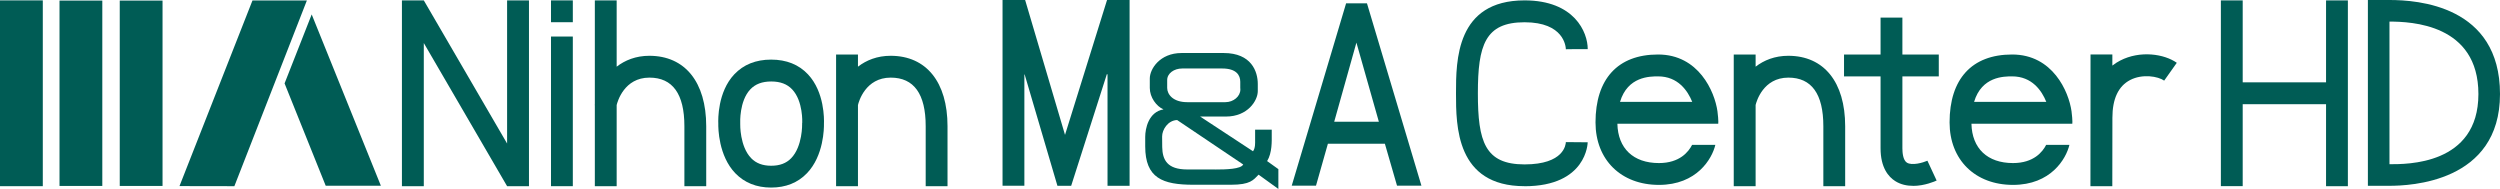 <?xml version="1.0" encoding="UTF-8"?><svg id="_イヤー_1" xmlns="http://www.w3.org/2000/svg" viewBox="0 0 523.42 39.55"><defs><style>.cls-1{fill:#005c55;}</style></defs><path class="cls-1" d="M214.63,0l8.35,28.24L231.78,0h4.72V38.9h-4.62V15.56s-.12,0-.14-.03l-7.47,23.37h-2.88l-6.86-23.31s-.07,.02-.06,.01v23.29h-4.57V0h4.72Z"/><path class="cls-1" d="M265.3,33.72c1.07-1.76,.96-4.22,.96-5.38v-1.19h-3.48v2.2c0,.55,.07,1.64-.44,2.32l-11.07-7.27h5.41c4.57,0,6.66-3.35,6.66-5.32,0-.29,0-1.27,0-1.5,0-2.58-1.31-6.48-7.14-6.48h-8.81c-4.57,0-6.66,3.36-6.66,5.33,0,.29,0,1.87,0,1.99,0,1.95,1.37,3.84,2.87,4.48-3.14,.54-3.83,4.03-3.83,5.76,0,.63,0,1.29,0,1.98,0,6.65,3.64,8.04,10.09,8.04h7.85c4.11,0,4.7-1,5.8-2.11l4.14,2.99v-4.15l-2.35-1.68h0Zm-17.79-19.38h8.39c2.98,0,3.77,1.43,3.77,2.77,0,.51,0,.94,0,1.43h.02c0,.07,0,.14,0,.21,0,1.43-1.45,2.64-3.13,2.64h-8c-2.97,0-4.18-1.63-4.19-2.97v-.02c0-.24,0-1.4,0-1.63,0-1.43,1.46-2.43,3.13-2.43h0Zm6.96,21.14h-5.91c-4.19,0-5.18-2.02-5.23-4.69-.02-1.26-.02-1.43-.02-2.22,0-1.38,1.17-3.36,3.14-3.44l13.84,9.31c-.5,.97-3.58,1.05-5.83,1.05h0Z"/><path class="cls-1" d="M283.99,8.92l4.7,16.57h-9.35l4.65-16.57h0Zm2.2-8.22h-4.36l-11.38,38.17h5.08l2.49-8.78h11.93l2.54,8.78h5.11L286.2,.7h0Z"/><polygon class="cls-1" points="0 .08 8.96 .08 8.96 38.98 0 38.98 0 .08 0 .08"/><polygon class="cls-1" points="12.46 .12 21.42 .12 21.42 38.93 12.46 38.93 12.46 .12 12.46 .12"/><polygon class="cls-1" points="25.07 .12 34.03 .12 34.03 38.93 25.07 38.93 25.07 .12 25.07 .12"/><polygon class="cls-1" points="49.07 38.98 37.58 38.96 52.86 .1 64.25 .1 49.07 38.98 49.07 38.98"/><polygon class="cls-1" points="79.74 38.88 68.19 38.88 59.58 17.46 65.26 3.02 79.74 38.88 79.74 38.88"/><polygon class="cls-1" points="110.75 38.98 110.75 .08 106.17 .08 106.17 30.05 88.73 .08 84.15 .08 84.15 38.98 88.73 38.98 88.73 9.01 106.17 38.98 110.75 38.98 110.75 38.98"/><polygon class="cls-1" points="115.36 7.65 115.36 38.98 119.93 38.98 119.93 7.65 115.36 7.65 115.36 7.65"/><polygon class="cls-1" points="115.36 .08 115.36 4.65 119.93 4.65 119.93 .08 115.36 .08 115.36 .08"/><path class="cls-1" d="M135.97,11.68c-2.86,0-5.12,.94-6.86,2.28V.08h-4.57V21.78c0,.08-.02,.18-.02,.26h.02v16.94h4.57V21.99c.17-.71,1.57-5.74,6.86-5.74,4.86,0,7.32,3.42,7.32,10.17v12.56h4.57v-12.56c0-9.23-4.45-14.74-11.9-14.74Z"/><path class="cls-1" d="M169.18,15.58c-1.93-2.06-4.53-3.1-7.73-3.1s-5.79,1.04-7.73,3.1c-3.47,3.7-3.37,9.41-3.33,10.32-.02,.92,.03,6.7,3.56,10.37,1.92,1.99,4.44,3,7.5,3s5.59-1.01,7.5-3c3.53-3.67,3.58-9.45,3.56-10.37,.04-.92,.13-6.62-3.33-10.32Zm-1.24,10.15v.23s.12,4.67-2.29,7.16c-1.03,1.07-2.4,1.58-4.19,1.58s-3.16-.52-4.19-1.58c-2.41-2.49-2.29-7.11-2.29-7.15v-.22s-.23-4.56,2.11-7.04c1.05-1.11,2.48-1.65,4.38-1.65s3.33,.54,4.38,1.65c2.34,2.48,2.11,6.99,2.11,7.03Z"/><path class="cls-1" d="M491.57,38.98h-4.57V21.81h-17.45v17.16h-4.57V.08h4.57V17.24h17.45V.08h4.57V38.98Z"/><path class="cls-1" d="M523.42,19.69c0-18.56-17.32-19.69-23.14-19.69h-4.52V38.9h4.52c4.15,0,23.14-.64,23.14-19.21h0Zm-4.52,0c0,14.91-15.11,14.69-18.62,14.69V4.52c4.53,.01,18.62,.5,18.62,15.18h0Z"/><path class="cls-1" d="M186.49,11.68c-2.86,0-5.12,.94-6.86,2.28v-2.54h-4.58v27.56h4.58V21.99c.16-.71,1.57-5.74,6.86-5.74,4.86,0,7.32,3.42,7.32,10.17v12.56h4.57v-12.56c0-9.23-4.45-14.74-11.9-14.74Z"/><path class="cls-1" d="M442.24,38.98h-4.57l.02-27.57h4.57v2.32c.58-.45,1.13-.79,1.62-1.04,4.21-2.18,9.26-1.39,11.87,.46l-2.64,3.73c-1.27-.9-4.54-1.47-7.12-.13-2.47,1.28-3.72,3.94-3.72,7.9,0,6.31-.02,14.32-.02,14.32Z"/><path class="cls-1" d="M319.19,38.98c-14.35,0-14.35-12.65-14.35-19.45S304.85,.08,319.19,.08c10.46,0,13.23,6.67,13.23,10.2h-2.29l-2.29,.03c-.02-.58-.39-5.65-8.65-5.65s-9.77,4.8-9.77,14.88,1.46,14.88,9.77,14.88,8.63-4.19,8.65-4.67l4.57,.04c0,.09-.15,9.2-13.23,9.2Z"/><path class="cls-1" d="M400.54,38.91c-1.25,0-2.57-.25-3.75-1-1.4-.89-3.06-2.8-3.06-6.87V15.99h-7.65v-4.57h7.65V3.69h4.57v7.73h7.62v4.57h-7.62v15.05c0,.9,.12,2.48,.94,3.01,1.07,.68,3.4,0,4.3-.4l1.93,4.15c-.35,.16-2.51,1.12-4.93,1.12Z"/><path class="cls-1" d="M374.43,11.68c-2.86,0-5.12,.94-6.86,2.28v-2.54h-4.58v27.56h4.58V21.98c.17-.71,1.57-5.73,6.86-5.73,4.86,0,7.32,3.42,7.32,10.17v12.56h4.57v-12.56c0-9.23-4.45-14.74-11.9-14.74Z"/><path class="cls-1" d="M359.74,25.9s.11-.46-.16-2.61c-.58-4.11-3.93-11.88-12.43-11.88s-13.1,5.18-13.1,14.22c0,7.82,5.34,13.08,13.28,13.08s11.12-5.47,11.81-8.38h-4.87c-.74,1.46-2.6,3.81-6.94,3.81-5.36,0-8.59-3.07-8.7-8.24h21.1Zm-5.44-4.57h-15.12c1.6-5.34,6.24-5.34,7.97-5.34,4.18,0,6.21,3.02,7.15,5.34h0Z"/><path class="cls-1" d="M433.87,25.9s.11-.46-.16-2.61c-.58-4.11-3.93-11.88-12.43-11.88s-13.1,5.18-13.1,14.22c0,7.82,5.34,13.08,13.28,13.08s11.12-5.47,11.81-8.38h-4.87c-.74,1.46-2.6,3.81-6.94,3.81-5.36,0-8.59-3.07-8.7-8.24h21.1Zm-5.44-4.57h-15.12c1.6-5.34,6.24-5.34,7.97-5.34,4.18,0,6.21,3.02,7.15,5.34h0Z"/></svg>